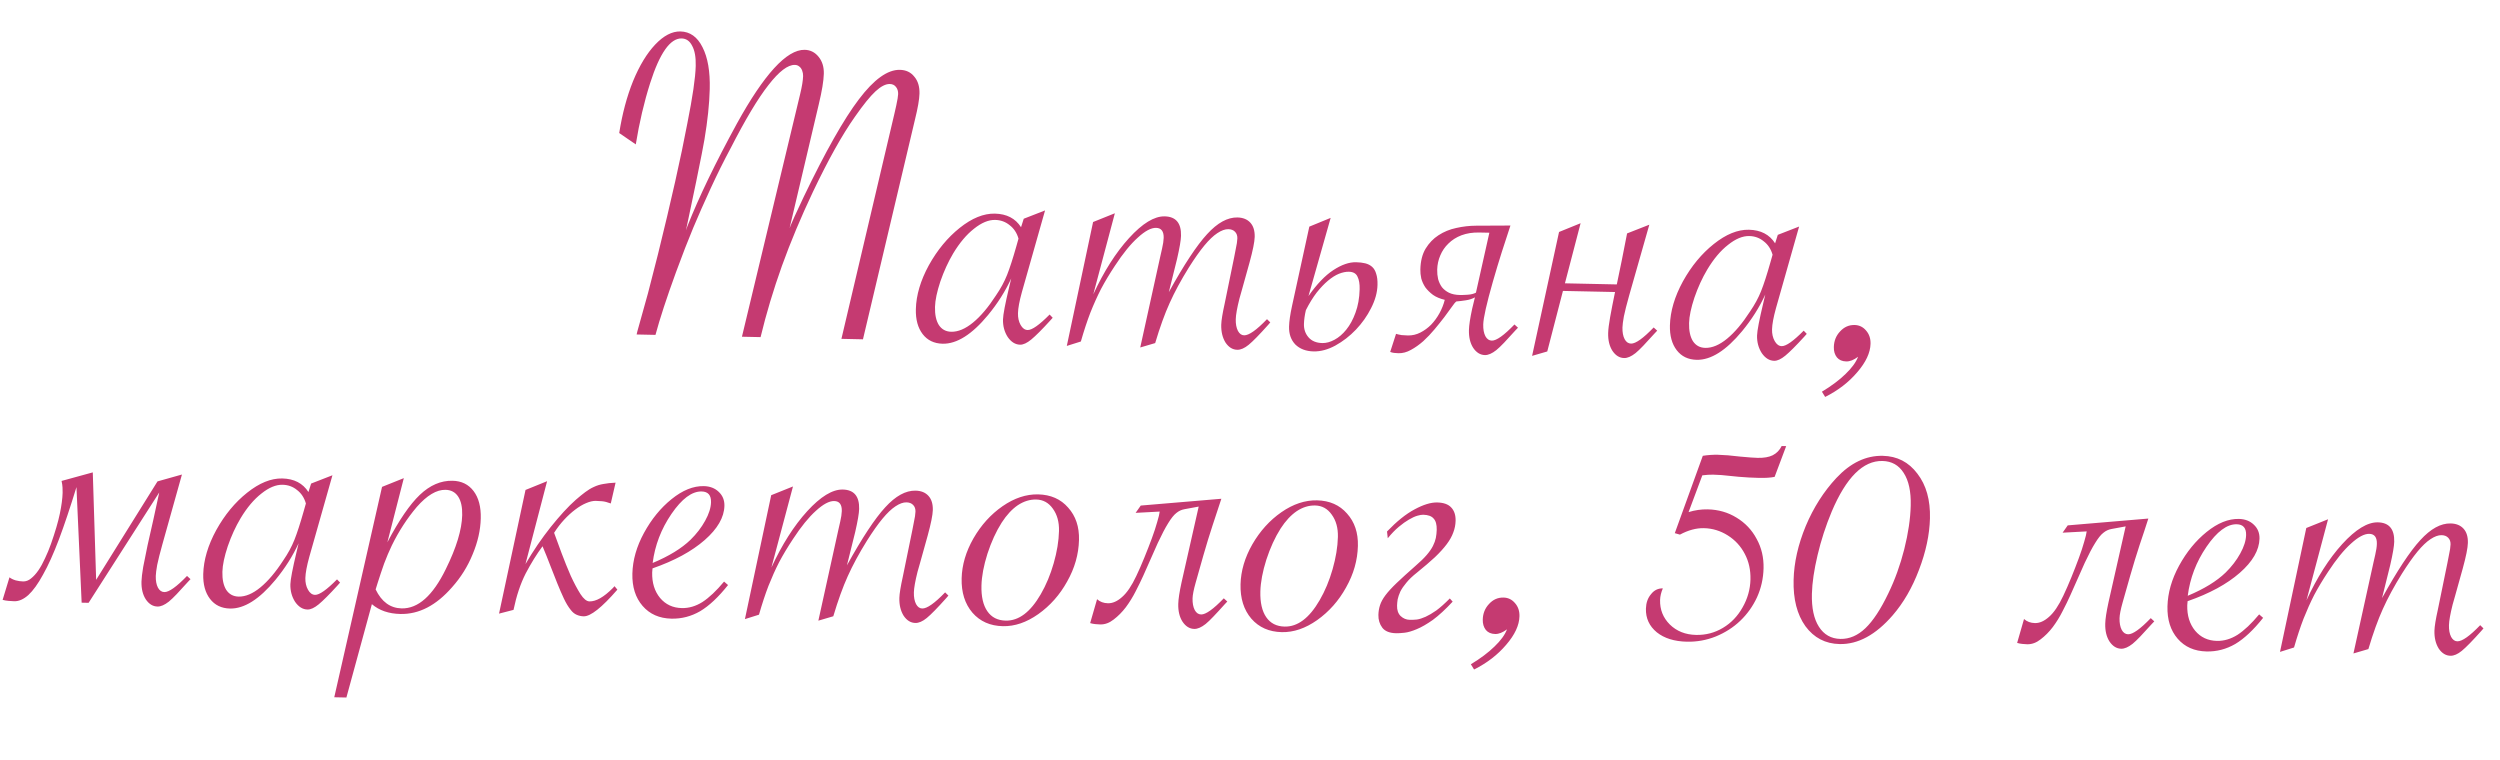 <?xml version="1.0" encoding="UTF-8"?> <svg xmlns="http://www.w3.org/2000/svg" width="125" height="38" viewBox="0 0 125 38" fill="none"><path d="M43.148 16.966L42.071 16.942L44.725 5.665L44.813 5.274C44.873 4.998 44.904 4.808 44.907 4.703C44.91 4.561 44.876 4.444 44.803 4.353C44.731 4.254 44.627 4.203 44.492 4.2C44.283 4.195 44.044 4.318 43.775 4.567C43.507 4.815 43.167 5.235 42.755 5.825C42.118 6.725 41.416 7.98 40.649 9.588C40.048 10.856 39.53 12.092 39.096 13.296C38.668 14.492 38.313 15.679 38.029 16.856L37.097 16.836L40.009 4.699C40.1 4.32 40.149 4.021 40.155 3.804C40.157 3.707 40.141 3.613 40.106 3.522C40.071 3.431 40.02 3.363 39.953 3.317C39.895 3.27 39.824 3.247 39.742 3.245C39.39 3.237 38.951 3.572 38.425 4.25C37.898 4.92 37.269 5.97 36.537 7.4C36.191 8.044 35.856 8.718 35.531 9.423C35.206 10.127 34.916 10.784 34.661 11.392C34.406 12.001 34.118 12.744 33.796 13.62C33.33 14.899 32.989 15.94 32.774 16.744L31.831 16.724L31.868 16.567L32.4 14.658C32.59 13.928 32.756 13.28 32.898 12.714C33.557 10.047 34.046 7.867 34.366 6.174C34.631 4.847 34.772 3.887 34.786 3.296C34.797 2.862 34.738 2.527 34.609 2.293C34.488 2.05 34.312 1.927 34.08 1.922C33.511 1.91 32.986 2.655 32.507 4.157C32.206 5.102 31.967 6.123 31.789 7.22L30.961 6.652C31.113 5.689 31.344 4.821 31.656 4.049C31.975 3.277 32.342 2.671 32.757 2.231C33.181 1.783 33.602 1.563 34.021 1.572C34.5 1.583 34.868 1.845 35.125 2.36C35.389 2.875 35.51 3.574 35.487 4.457C35.469 5.198 35.38 6.038 35.222 6.979C35.177 7.255 35.04 7.956 34.809 9.082L34.298 11.519L34.371 11.308C34.947 9.852 35.773 8.14 36.849 6.171C37.523 4.95 38.142 4.031 38.704 3.414C39.274 2.789 39.784 2.482 40.233 2.491C40.517 2.497 40.75 2.615 40.932 2.843C41.113 3.064 41.2 3.347 41.191 3.691C41.182 4.043 41.098 4.551 40.939 5.214L39.48 11.405C39.584 11.131 39.822 10.604 40.194 9.826C41.277 7.572 42.194 5.952 42.945 4.964C43.697 3.97 44.379 3.479 44.993 3.492C45.3 3.498 45.541 3.612 45.715 3.833C45.897 4.046 45.983 4.329 45.974 4.681C45.967 4.965 45.893 5.394 45.751 5.968L43.148 16.966ZM52.253 10.521L51.094 14.608C50.97 15.055 50.905 15.405 50.899 15.66C50.893 15.884 50.937 16.08 51.03 16.247C51.123 16.413 51.241 16.498 51.383 16.501C51.6 16.506 51.966 16.248 52.481 15.727L52.635 15.888L52.507 16.031C52.099 16.479 51.784 16.794 51.562 16.977C51.348 17.152 51.163 17.238 51.005 17.235C50.766 17.229 50.559 17.102 50.386 16.851C50.22 16.593 50.142 16.299 50.15 15.969C50.156 15.73 50.259 15.189 50.46 14.347L50.561 13.923C50.268 14.56 49.882 15.17 49.403 15.751C48.599 16.723 47.842 17.201 47.131 17.186C46.704 17.176 46.371 17.016 46.132 16.704C45.893 16.391 45.78 15.977 45.793 15.461C45.81 14.757 46.027 14.024 46.443 13.262C46.867 12.499 47.381 11.878 47.984 11.396C48.596 10.908 49.182 10.669 49.744 10.681C50.335 10.694 50.771 10.92 51.052 11.361L51.187 10.937L52.253 10.521ZM50.925 11.931C50.843 11.645 50.695 11.421 50.482 11.259C50.276 11.089 50.035 11.002 49.758 10.996C49.429 10.989 49.077 11.135 48.703 11.434C48.328 11.726 47.981 12.138 47.66 12.67C47.41 13.091 47.196 13.559 47.018 14.072C46.848 14.585 46.759 15.01 46.75 15.346C46.741 15.728 46.804 16.029 46.941 16.249C47.085 16.469 47.292 16.582 47.562 16.588C47.906 16.595 48.269 16.442 48.652 16.128C49.034 15.815 49.416 15.362 49.798 14.771C50.031 14.432 50.216 14.091 50.352 13.75C50.488 13.408 50.642 12.932 50.815 12.322L50.925 11.931ZM57.759 17.154L57.012 17.374L58.014 12.824C58.014 12.824 58.044 12.693 58.103 12.432C58.153 12.216 58.18 12.037 58.184 11.895C58.192 11.566 58.065 11.398 57.803 11.393C57.556 11.387 57.252 11.549 56.892 11.879C56.532 12.2 56.149 12.672 55.744 13.292C55.48 13.691 55.249 14.075 55.053 14.445C54.863 14.816 54.685 15.213 54.517 15.636C54.357 16.052 54.199 16.532 54.043 17.075L53.34 17.296L54.654 11.101L55.743 10.663L54.664 14.718C55.194 13.569 55.791 12.63 56.453 11.903C57.123 11.168 57.717 10.807 58.233 10.818C58.795 10.83 59.067 11.154 59.051 11.79C59.046 12.007 58.98 12.391 58.854 12.943L58.441 14.608C59.202 13.231 59.841 12.264 60.356 11.706C60.873 11.14 61.378 10.863 61.872 10.873C62.148 10.879 62.364 10.966 62.517 11.134C62.67 11.302 62.742 11.539 62.735 11.846C62.728 12.093 62.643 12.518 62.478 13.121L62.095 14.495L61.972 14.93C61.855 15.392 61.794 15.735 61.788 15.96C61.782 16.199 61.819 16.395 61.897 16.546C61.976 16.69 62.079 16.764 62.206 16.766C62.446 16.771 62.827 16.502 63.35 15.959L63.514 16.12L63.41 16.242C62.971 16.734 62.644 17.068 62.43 17.243C62.224 17.411 62.034 17.493 61.862 17.489C61.63 17.484 61.435 17.364 61.276 17.128C61.125 16.885 61.054 16.588 61.062 16.236C61.068 16.019 61.126 15.665 61.235 15.173L61.709 12.858L61.787 12.455C61.837 12.232 61.864 12.052 61.868 11.918C61.871 11.783 61.833 11.674 61.752 11.589C61.672 11.505 61.561 11.462 61.419 11.459C61.254 11.455 61.069 11.522 60.863 11.66C60.665 11.791 60.45 11.996 60.219 12.275C59.987 12.555 59.727 12.924 59.438 13.382C59.048 14.01 58.73 14.599 58.484 15.148C58.238 15.689 57.996 16.358 57.759 17.154ZM67.803 13.112C67.975 13.115 68.128 13.133 68.262 13.166C68.396 13.199 68.511 13.258 68.606 13.342C68.701 13.427 68.769 13.544 68.811 13.695C68.859 13.838 68.881 14.022 68.875 14.246C68.866 14.621 68.759 15.008 68.554 15.408C68.357 15.801 68.104 16.158 67.797 16.481C67.489 16.804 67.145 17.07 66.766 17.279C66.393 17.481 66.031 17.578 65.68 17.571C65.298 17.562 64.994 17.447 64.767 17.225C64.548 16.996 64.444 16.698 64.453 16.331C64.459 16.069 64.509 15.722 64.603 15.29L65.466 11.332L66.533 10.894L65.424 14.802C65.843 14.204 66.258 13.771 66.67 13.503C67.081 13.235 67.459 13.104 67.803 13.112ZM65.197 16.201C65.191 16.463 65.268 16.686 65.428 16.869C65.588 17.052 65.818 17.147 66.117 17.153C66.312 17.157 66.515 17.102 66.728 16.986C66.941 16.871 67.136 16.703 67.314 16.482C67.499 16.254 67.652 15.973 67.773 15.638C67.901 15.297 67.971 14.905 67.982 14.463C67.989 14.194 67.953 13.983 67.875 13.832C67.804 13.673 67.66 13.591 67.443 13.587C67.293 13.584 67.127 13.618 66.946 13.689C66.772 13.76 66.589 13.876 66.398 14.036C66.214 14.19 66.026 14.388 65.832 14.631C65.647 14.874 65.467 15.166 65.294 15.507C65.235 15.76 65.203 15.992 65.197 16.201ZM75.522 11.277C75.392 11.686 75.25 12.121 75.096 12.582C74.949 13.043 74.798 13.546 74.642 14.089C74.33 15.183 74.17 15.895 74.162 16.224C74.156 16.464 74.192 16.659 74.27 16.811C74.349 16.955 74.456 17.028 74.591 17.031C74.823 17.036 75.2 16.767 75.723 16.224L75.899 16.385L75.783 16.506C75.56 16.756 75.367 16.965 75.206 17.134C75.052 17.295 74.921 17.42 74.814 17.507C74.601 17.675 74.411 17.757 74.247 17.754C74.014 17.749 73.819 17.628 73.66 17.393C73.509 17.157 73.438 16.86 73.447 16.501C73.453 16.261 73.507 15.907 73.608 15.437L73.746 14.867C73.617 14.94 73.466 14.989 73.293 15.015C73.128 15.041 72.97 15.06 72.82 15.072C72.767 15.108 72.689 15.2 72.588 15.348C72.487 15.488 72.363 15.658 72.216 15.857C72.069 16.048 71.907 16.251 71.729 16.464C71.551 16.678 71.363 16.876 71.163 17.059C70.964 17.234 70.758 17.38 70.546 17.495C70.341 17.61 70.133 17.666 69.924 17.661C69.834 17.659 69.759 17.654 69.7 17.645C69.632 17.636 69.569 17.62 69.51 17.596L69.802 16.693C69.884 16.717 69.977 16.738 70.082 16.755C70.186 16.765 70.291 16.77 70.396 16.773C70.613 16.777 70.82 16.729 71.017 16.629C71.214 16.528 71.394 16.397 71.555 16.236C71.716 16.067 71.856 15.875 71.974 15.661C72.092 15.446 72.18 15.223 72.238 14.992C72 14.935 71.803 14.852 71.649 14.744C71.494 14.628 71.367 14.502 71.265 14.365C71.171 14.221 71.104 14.073 71.063 13.923C71.029 13.765 71.014 13.614 71.018 13.472C71.028 13.053 71.116 12.707 71.28 12.433C71.452 12.152 71.667 11.929 71.926 11.762C72.193 11.588 72.488 11.467 72.811 11.399C73.143 11.324 73.473 11.286 73.803 11.285L75.522 11.277ZM74.468 11.636L73.963 11.626C73.633 11.619 73.337 11.665 73.072 11.764C72.815 11.863 72.598 12.001 72.421 12.177C72.245 12.345 72.109 12.545 72.013 12.775C71.917 12.997 71.867 13.232 71.86 13.479C71.856 13.644 71.871 13.801 71.905 13.952C71.946 14.102 72.01 14.239 72.097 14.36C72.191 14.475 72.308 14.567 72.449 14.637C72.597 14.708 72.78 14.746 72.997 14.75C73.094 14.752 73.225 14.748 73.39 14.736C73.555 14.725 73.691 14.69 73.797 14.633L74.468 11.636ZM81.354 11.671L82.466 11.235L81.455 14.785C81.332 15.224 81.244 15.57 81.193 15.824C81.149 16.07 81.126 16.253 81.123 16.373C81.117 16.612 81.153 16.808 81.232 16.959C81.31 17.103 81.417 17.177 81.552 17.18C81.784 17.185 82.161 16.916 82.684 16.373L82.86 16.534L82.745 16.655C82.521 16.905 82.329 17.114 82.167 17.283C82.013 17.444 81.883 17.569 81.776 17.656C81.562 17.824 81.373 17.906 81.208 17.902C80.976 17.898 80.78 17.777 80.622 17.542C80.47 17.306 80.399 17.009 80.408 16.65C80.413 16.463 80.446 16.198 80.507 15.854C80.568 15.511 80.65 15.094 80.752 14.601L78.147 14.546L77.363 17.573L76.605 17.793L77.952 11.599L79.03 11.161L78.246 14.166L80.84 14.221C80.917 13.856 80.998 13.465 81.083 13.047C81.169 12.622 81.259 12.164 81.354 11.671ZM89.956 11.327L88.797 15.414C88.674 15.86 88.609 16.211 88.602 16.465C88.597 16.69 88.64 16.886 88.734 17.052C88.827 17.219 88.944 17.304 89.087 17.307C89.304 17.312 89.67 17.054 90.185 16.533L90.338 16.693L90.211 16.837C89.802 17.285 89.487 17.6 89.266 17.783C89.052 17.958 88.866 18.044 88.709 18.04C88.469 18.035 88.263 17.907 88.089 17.656C87.924 17.398 87.845 17.104 87.853 16.775C87.859 16.536 87.963 15.995 88.164 15.153L88.264 14.728C87.971 15.366 87.585 15.976 87.106 16.557C86.302 17.528 85.545 18.006 84.834 17.991C84.408 17.982 84.075 17.821 83.835 17.509C83.596 17.197 83.483 16.783 83.496 16.266C83.514 15.563 83.731 14.83 84.147 14.067C84.57 13.305 85.084 12.683 85.688 12.202C86.299 11.713 86.886 11.475 87.447 11.487C88.038 11.5 88.475 11.726 88.755 12.166L88.89 11.742L89.956 11.327ZM88.629 12.737C88.546 12.45 88.398 12.226 88.185 12.064C87.98 11.895 87.739 11.808 87.462 11.802C87.132 11.795 86.78 11.941 86.406 12.24C86.031 12.531 85.684 12.943 85.364 13.476C85.113 13.897 84.899 14.364 84.722 14.877C84.552 15.39 84.462 15.815 84.454 16.152C84.444 16.534 84.508 16.835 84.644 17.055C84.789 17.275 84.995 17.388 85.265 17.394C85.609 17.401 85.973 17.248 86.355 16.934C86.737 16.62 87.119 16.168 87.501 15.577C87.734 15.237 87.919 14.897 88.055 14.555C88.191 14.214 88.345 13.738 88.518 13.127L88.629 12.737ZM91.258 19.847L91.096 19.585C91.575 19.296 91.969 19.001 92.276 18.701C92.59 18.4 92.8 18.113 92.904 17.838C92.69 17.998 92.494 18.076 92.314 18.072C92.112 18.068 91.956 18.001 91.847 17.871C91.738 17.734 91.686 17.561 91.692 17.351C91.7 17.044 91.803 16.785 92.004 16.572C92.204 16.351 92.446 16.244 92.731 16.25C92.963 16.255 93.155 16.349 93.308 16.532C93.46 16.708 93.534 16.927 93.527 17.188C93.516 17.637 93.294 18.112 92.862 18.612C92.438 19.112 91.903 19.524 91.258 19.847ZM7.875 24.07L9.097 23.726L8.121 27.21C7.998 27.649 7.911 27.995 7.859 28.249C7.816 28.495 7.792 28.678 7.789 28.798C7.783 29.037 7.819 29.233 7.898 29.384C7.977 29.528 8.084 29.602 8.218 29.604C8.45 29.609 8.828 29.34 9.351 28.797L9.526 28.958L9.411 29.079C9.188 29.329 8.995 29.539 8.834 29.707C8.68 29.869 8.549 29.993 8.442 30.081C8.228 30.249 8.039 30.331 7.874 30.327C7.642 30.322 7.447 30.202 7.288 29.966C7.137 29.731 7.065 29.434 7.074 29.075C7.079 28.902 7.107 28.66 7.16 28.346C7.221 28.026 7.294 27.664 7.379 27.261C7.471 26.859 7.568 26.43 7.669 25.976C7.771 25.521 7.868 25.07 7.962 24.623L4.43 30.141L4.082 30.134L3.823 24.355C3.513 25.366 3.222 26.236 2.949 26.964C2.676 27.685 2.41 28.275 2.151 28.733C1.9 29.192 1.656 29.532 1.418 29.751C1.18 29.963 0.946 30.067 0.714 30.062C0.639 30.06 0.545 30.055 0.433 30.045C0.314 30.035 0.213 30.017 0.131 29.993L0.474 28.866C0.548 28.927 0.651 28.978 0.785 29.019C0.911 29.051 1.035 29.069 1.154 29.072C1.296 29.075 1.429 29.025 1.551 28.923C1.681 28.821 1.804 28.685 1.921 28.515C2.038 28.345 2.147 28.145 2.251 27.916C2.361 27.686 2.461 27.445 2.55 27.192C2.759 26.597 2.907 26.095 2.992 25.685C3.077 25.275 3.123 24.927 3.131 24.643C3.133 24.561 3.131 24.471 3.126 24.373C3.121 24.276 3.105 24.167 3.078 24.047L4.639 23.619L4.807 28.992L7.875 24.07ZM16.622 23.763L15.463 27.85C15.34 28.296 15.275 28.647 15.268 28.901C15.263 29.126 15.306 29.322 15.4 29.488C15.493 29.655 15.611 29.74 15.753 29.743C15.97 29.748 16.336 29.49 16.851 28.969L17.004 29.129L16.877 29.273C16.468 29.721 16.154 30.036 15.932 30.219C15.718 30.394 15.532 30.48 15.375 30.476C15.135 30.471 14.929 30.343 14.755 30.092C14.59 29.834 14.511 29.54 14.519 29.211C14.525 28.972 14.629 28.431 14.83 27.589L14.93 27.164C14.637 27.802 14.251 28.412 13.772 28.993C12.969 29.964 12.211 30.442 11.5 30.427C11.074 30.418 10.741 30.257 10.501 29.945C10.262 29.633 10.149 29.219 10.162 28.702C10.18 27.999 10.397 27.266 10.813 26.503C11.236 25.741 11.75 25.119 12.354 24.638C12.965 24.149 13.552 23.911 14.113 23.923C14.704 23.936 15.141 24.162 15.422 24.602L15.556 24.178L16.622 23.763ZM15.295 25.173C15.212 24.886 15.064 24.662 14.851 24.5C14.646 24.331 14.405 24.244 14.128 24.238C13.798 24.231 13.446 24.377 13.072 24.676C12.698 24.967 12.35 25.379 12.03 25.912C11.779 26.333 11.565 26.8 11.388 27.313C11.218 27.826 11.128 28.251 11.12 28.588C11.11 28.97 11.174 29.271 11.31 29.491C11.455 29.711 11.662 29.824 11.931 29.83C12.275 29.837 12.639 29.684 13.021 29.37C13.403 29.056 13.786 28.604 14.167 28.013C14.401 27.673 14.585 27.333 14.721 26.991C14.857 26.65 15.011 26.174 15.184 25.563L15.295 25.173ZM16.713 34.863L19.102 24.344L20.191 23.907L19.369 27.113C19.951 26.01 20.491 25.22 20.99 24.744C21.497 24.261 22.042 24.025 22.626 24.038C23.075 24.047 23.426 24.219 23.68 24.554C23.933 24.889 24.053 25.345 24.038 25.921C24.024 26.505 23.889 27.101 23.634 27.71C23.387 28.319 23.043 28.869 22.604 29.361C21.809 30.273 20.948 30.719 20.02 30.699C19.436 30.687 18.961 30.523 18.594 30.208L17.32 34.876L16.713 34.863ZM18.782 29.471C19.08 30.091 19.514 30.407 20.083 30.42C20.907 30.437 21.642 29.783 22.29 28.456C22.818 27.389 23.092 26.489 23.11 25.755C23.12 25.358 23.053 25.05 22.909 24.83C22.765 24.61 22.554 24.497 22.277 24.491C21.828 24.481 21.349 24.767 20.84 25.347C20.354 25.921 19.937 26.564 19.59 27.275C19.455 27.557 19.328 27.857 19.207 28.177C19.094 28.496 18.985 28.823 18.879 29.158L18.782 29.471ZM26.276 24.497L27.355 24.06L26.273 28.204C26.468 27.871 26.671 27.55 26.881 27.24C27.099 26.923 27.316 26.628 27.533 26.355C27.757 26.075 27.973 25.822 28.181 25.594C28.396 25.359 28.6 25.157 28.791 24.989C28.968 24.836 29.124 24.708 29.262 24.606C29.407 24.497 29.551 24.41 29.695 24.346C29.847 24.274 30.005 24.225 30.171 24.199C30.344 24.165 30.547 24.143 30.779 24.133L30.539 25.173C30.369 25.109 30.224 25.072 30.104 25.062C29.985 25.052 29.88 25.046 29.79 25.044C29.648 25.041 29.486 25.079 29.304 25.157C29.13 25.229 28.948 25.337 28.757 25.483C28.573 25.621 28.389 25.789 28.205 25.988C28.028 26.179 27.861 26.396 27.705 26.64C27.818 26.934 27.944 27.278 28.084 27.67C28.231 28.063 28.383 28.436 28.538 28.792C28.702 29.147 28.863 29.45 29.021 29.701C29.18 29.944 29.33 30.067 29.472 30.07C29.802 30.077 30.189 29.857 30.635 29.41L30.727 29.31L30.869 29.482C30.09 30.379 29.528 30.824 29.184 30.816C29.064 30.814 28.949 30.789 28.838 30.741C28.726 30.694 28.627 30.613 28.54 30.499C28.417 30.347 28.302 30.157 28.195 29.93C28.089 29.703 27.979 29.45 27.866 29.171C27.753 28.891 27.637 28.596 27.518 28.287C27.398 27.97 27.268 27.645 27.127 27.313C26.832 27.711 26.551 28.165 26.283 28.676C26.023 29.187 25.821 29.793 25.676 30.494L24.952 30.681L26.276 24.497ZM36.204 29.079L36.402 29.252C35.922 29.856 35.458 30.291 35.01 30.559C34.561 30.819 34.083 30.943 33.574 30.933C32.967 30.92 32.486 30.707 32.129 30.295C31.773 29.883 31.603 29.344 31.619 28.678C31.636 28.004 31.829 27.327 32.199 26.646C32.575 25.957 33.035 25.394 33.578 24.957C34.128 24.512 34.666 24.295 35.19 24.306C35.496 24.312 35.745 24.408 35.935 24.591C36.133 24.775 36.228 25.01 36.221 25.294C36.206 25.87 35.877 26.44 35.234 27.003C34.591 27.566 33.721 28.038 32.626 28.419C32.617 28.478 32.611 28.546 32.609 28.62C32.596 29.137 32.728 29.563 33.004 29.898C33.281 30.226 33.643 30.395 34.092 30.404C34.444 30.412 34.788 30.311 35.122 30.101C35.457 29.883 35.818 29.543 36.204 29.079ZM32.633 28.149C33.45 27.807 34.081 27.42 34.527 26.988C34.826 26.695 35.07 26.378 35.258 26.037C35.447 25.697 35.544 25.388 35.551 25.111C35.56 24.759 35.404 24.58 35.082 24.573C34.595 24.563 34.092 24.938 33.571 25.698C33.057 26.451 32.745 27.268 32.633 28.149ZM41.665 30.813L40.918 31.033L41.92 26.483C41.92 26.483 41.95 26.352 42.009 26.092C42.059 25.876 42.086 25.696 42.09 25.554C42.098 25.225 41.971 25.057 41.709 25.052C41.462 25.047 41.158 25.209 40.798 25.538C40.438 25.86 40.055 26.331 39.65 26.951C39.386 27.35 39.155 27.734 38.958 28.105C38.769 28.475 38.591 28.872 38.423 29.295C38.263 29.711 38.105 30.191 37.949 30.734L37.246 30.955L38.56 24.76L39.649 24.323L38.57 28.377C39.1 27.228 39.697 26.289 40.359 25.562C41.029 24.828 41.623 24.466 42.139 24.477C42.7 24.489 42.973 24.813 42.957 25.449C42.952 25.666 42.886 26.05 42.76 26.602L42.347 28.267C43.108 26.89 43.747 25.923 44.262 25.365C44.779 24.799 45.283 24.522 45.778 24.532C46.054 24.538 46.27 24.625 46.422 24.793C46.576 24.961 46.648 25.199 46.641 25.505C46.634 25.752 46.549 26.177 46.384 26.78L46.001 28.154L45.877 28.589C45.761 29.051 45.7 29.394 45.694 29.619C45.688 29.858 45.725 30.054 45.803 30.205C45.882 30.349 45.985 30.423 46.112 30.425C46.352 30.43 46.733 30.162 47.256 29.619L47.42 29.779L47.316 29.901C46.877 30.393 46.55 30.727 46.336 30.902C46.13 31.07 45.94 31.152 45.768 31.148C45.536 31.143 45.341 31.023 45.182 30.787C45.031 30.545 44.959 30.247 44.968 29.895C44.974 29.678 45.032 29.324 45.141 28.832L45.615 26.517L45.693 26.114C45.743 25.891 45.77 25.712 45.774 25.577C45.777 25.442 45.739 25.333 45.658 25.249C45.578 25.165 45.467 25.121 45.325 25.118C45.16 25.114 44.975 25.181 44.769 25.319C44.571 25.45 44.356 25.655 44.124 25.935C43.893 26.214 43.633 26.583 43.344 27.041C42.954 27.669 42.636 28.258 42.389 28.807C42.144 29.348 41.902 30.017 41.665 30.813ZM48.082 28.917C48.099 28.244 48.296 27.578 48.672 26.919C49.056 26.253 49.541 25.717 50.128 25.31C50.715 24.904 51.308 24.706 51.907 24.719C52.535 24.733 53.035 24.953 53.407 25.38C53.785 25.8 53.967 26.34 53.95 26.998C53.932 27.717 53.735 28.409 53.358 29.075C52.99 29.741 52.508 30.285 51.913 30.707C51.326 31.121 50.737 31.322 50.145 31.309C49.509 31.296 49.002 31.071 48.623 30.636C48.245 30.194 48.065 29.621 48.082 28.917ZM52.95 26.55C52.961 26.101 52.858 25.728 52.641 25.431C52.432 25.135 52.154 24.983 51.81 24.976C51.496 24.969 51.19 25.064 50.893 25.259C50.604 25.455 50.334 25.745 50.085 26.13C49.804 26.573 49.566 27.092 49.372 27.687C49.184 28.282 49.085 28.811 49.073 29.276C49.059 29.829 49.157 30.258 49.367 30.562C49.576 30.866 49.883 31.023 50.287 31.031C50.938 31.045 51.522 30.605 52.039 29.71C52.305 29.251 52.521 28.735 52.685 28.162C52.849 27.589 52.938 27.052 52.95 26.55ZM61.068 24.938C60.938 25.347 60.792 25.789 60.63 26.265C60.476 26.733 60.321 27.239 60.165 27.783C60.009 28.326 59.882 28.776 59.783 29.134C59.684 29.483 59.633 29.745 59.628 29.917C59.622 30.156 59.658 30.352 59.737 30.503C59.816 30.647 59.922 30.721 60.057 30.723C60.289 30.728 60.667 30.459 61.19 29.916L61.365 30.077L61.25 30.198C61.026 30.448 60.834 30.658 60.672 30.826C60.519 30.988 60.388 31.112 60.281 31.2C60.067 31.368 59.878 31.45 59.713 31.446C59.481 31.441 59.286 31.321 59.127 31.085C58.975 30.85 58.904 30.553 58.913 30.194C58.919 29.954 58.973 29.599 59.075 29.13L59.935 25.329L59.224 25.46C59.073 25.486 58.937 25.551 58.814 25.653C58.692 25.748 58.557 25.917 58.408 26.161C58.26 26.398 58.087 26.727 57.889 27.15C57.699 27.573 57.457 28.118 57.163 28.786C57.06 29.016 56.933 29.275 56.784 29.564C56.642 29.845 56.478 30.111 56.292 30.362C56.106 30.605 55.902 30.811 55.681 30.978C55.467 31.146 55.244 31.227 55.012 31.222C54.937 31.221 54.855 31.215 54.765 31.206C54.675 31.196 54.59 31.18 54.508 31.155L54.853 29.961C54.999 30.091 55.181 30.159 55.398 30.163C55.63 30.168 55.865 30.065 56.102 29.853C56.347 29.641 56.585 29.29 56.814 28.801C56.949 28.519 57.084 28.211 57.219 27.877C57.355 27.543 57.479 27.224 57.592 26.919C57.704 26.614 57.793 26.343 57.859 26.105C57.933 25.859 57.975 25.684 57.985 25.579L56.781 25.643L57.038 25.278L61.068 24.938ZM62.027 29.215C62.044 28.542 62.241 27.876 62.617 27.217C63.001 26.552 63.486 26.015 64.073 25.608C64.66 25.201 65.253 25.005 65.852 25.017C66.48 25.031 66.98 25.251 67.352 25.678C67.73 26.098 67.912 26.638 67.895 27.296C67.877 28.015 67.68 28.707 67.303 29.373C66.935 30.039 66.453 30.583 65.858 31.005C65.271 31.419 64.682 31.62 64.09 31.607C63.454 31.593 62.947 31.369 62.568 30.934C62.19 30.492 62.01 29.919 62.027 29.215ZM66.895 26.848C66.906 26.399 66.803 26.026 66.586 25.73C66.377 25.433 66.1 25.281 65.755 25.274C65.441 25.267 65.135 25.361 64.838 25.557C64.549 25.753 64.279 26.043 64.03 26.427C63.749 26.871 63.511 27.39 63.317 27.985C63.129 28.58 63.03 29.11 63.018 29.573C63.004 30.127 63.102 30.556 63.312 30.86C63.521 31.164 63.828 31.321 64.232 31.329C64.883 31.343 65.467 30.903 65.984 30.008C66.251 29.549 66.466 29.033 66.63 28.46C66.794 27.887 66.882 27.35 66.895 26.848ZM69.351 26.575C69.836 26.069 70.294 25.7 70.727 25.47C71.167 25.232 71.545 25.116 71.859 25.123C72.181 25.13 72.415 25.214 72.561 25.374C72.714 25.535 72.787 25.757 72.78 26.041C72.775 26.244 72.736 26.438 72.664 26.623C72.599 26.809 72.49 27.005 72.335 27.212C72.187 27.41 71.991 27.627 71.745 27.862C71.5 28.088 71.201 28.344 70.85 28.629C70.628 28.804 70.451 28.972 70.32 29.134C70.189 29.289 70.088 29.436 70.017 29.577C69.953 29.718 69.909 29.848 69.883 29.967C69.866 30.079 69.856 30.184 69.853 30.281C69.847 30.506 69.907 30.679 70.031 30.802C70.163 30.924 70.315 30.988 70.487 30.991C70.599 30.994 70.719 30.989 70.847 30.976C70.975 30.957 71.118 30.911 71.277 30.84C71.436 30.768 71.615 30.663 71.813 30.525C72.011 30.38 72.237 30.179 72.491 29.922L72.633 30.082C72.271 30.471 71.941 30.775 71.644 30.994C71.346 31.204 71.077 31.36 70.835 31.459C70.6 31.559 70.396 31.618 70.223 31.637C70.051 31.656 69.912 31.664 69.807 31.662C69.485 31.655 69.255 31.564 69.118 31.389C68.98 31.206 68.914 30.991 68.92 30.744C68.925 30.572 68.951 30.412 69 30.263C69.049 30.107 69.139 29.94 69.271 29.763C69.41 29.579 69.599 29.373 69.837 29.146C70.082 28.912 70.397 28.627 70.779 28.29C71.009 28.093 71.193 27.913 71.332 27.752C71.471 27.59 71.576 27.439 71.647 27.298C71.718 27.157 71.766 27.023 71.792 26.897C71.818 26.762 71.832 26.628 71.836 26.493C71.842 26.231 71.791 26.043 71.681 25.928C71.58 25.806 71.405 25.743 71.158 25.737C71.084 25.736 70.986 25.752 70.865 25.787C70.744 25.822 70.604 25.887 70.445 25.98C70.293 26.067 70.125 26.187 69.941 26.34C69.757 26.494 69.573 26.684 69.388 26.913L69.351 26.575ZM73.704 33.475L73.543 33.213C74.022 32.924 74.415 32.629 74.722 32.329C75.037 32.028 75.246 31.741 75.35 31.466C75.137 31.626 74.94 31.704 74.76 31.7C74.558 31.696 74.403 31.629 74.293 31.499C74.185 31.362 74.133 31.189 74.138 30.979C74.146 30.672 74.25 30.413 74.45 30.2C74.65 29.979 74.892 29.872 75.177 29.878C75.409 29.883 75.601 29.977 75.754 30.16C75.907 30.336 75.98 30.554 75.973 30.816C75.962 31.265 75.74 31.74 75.308 32.24C74.884 32.74 74.349 33.152 73.704 33.475ZM83.74 26.658L85.14 22.79C85.396 22.75 85.647 22.733 85.894 22.738C86.194 22.745 86.567 22.775 87.015 22.83C87.419 22.868 87.707 22.89 87.879 22.893C88.193 22.9 88.445 22.857 88.635 22.763C88.832 22.663 88.982 22.509 89.084 22.301L89.309 22.306L88.731 23.844C88.535 23.884 88.28 23.901 87.966 23.895C87.614 23.887 87.27 23.869 86.934 23.839L86.071 23.753C85.974 23.744 85.835 23.737 85.656 23.733C85.499 23.73 85.319 23.741 85.116 23.767L84.429 25.605C84.746 25.507 85.065 25.462 85.387 25.468C85.919 25.48 86.398 25.617 86.826 25.881C87.261 26.145 87.597 26.5 87.833 26.947C88.076 27.387 88.191 27.876 88.178 28.415C88.165 28.931 88.055 29.416 87.849 29.868C87.643 30.313 87.364 30.704 87.011 31.041C86.665 31.371 86.258 31.631 85.789 31.824C85.327 32.008 84.846 32.096 84.344 32.085C83.716 32.071 83.214 31.915 82.84 31.615C82.465 31.307 82.284 30.914 82.296 30.435C82.304 30.143 82.388 29.901 82.551 29.71C82.705 29.511 82.903 29.414 83.142 29.419C83.055 29.62 83.009 29.814 83.004 30.001C82.992 30.48 83.154 30.887 83.49 31.224C83.833 31.561 84.271 31.735 84.802 31.746C85.289 31.757 85.737 31.639 86.148 31.393C86.559 31.147 86.885 30.806 87.129 30.37C87.379 29.933 87.511 29.468 87.523 28.974C87.535 28.502 87.441 28.077 87.241 27.698C87.041 27.312 86.757 27.003 86.388 26.77C86.019 26.538 85.622 26.417 85.195 26.408C84.813 26.4 84.414 26.507 83.996 26.731L83.74 26.658ZM96.498 25.919C96.477 26.735 96.294 27.592 95.95 28.491C95.613 29.383 95.174 30.141 94.634 30.766C93.786 31.744 92.901 32.223 91.981 32.203C91.269 32.188 90.7 31.891 90.273 31.313C89.853 30.727 89.656 29.956 89.68 28.997C89.701 28.129 89.904 27.231 90.287 26.303C90.677 25.376 91.188 24.574 91.819 23.898C92.527 23.142 93.3 22.773 94.139 22.791C94.857 22.806 95.434 23.103 95.869 23.682C96.311 24.253 96.521 24.999 96.498 25.919ZM95.536 25.281C95.554 24.577 95.437 24.032 95.184 23.645C94.939 23.258 94.585 23.059 94.121 23.049C93.155 23.028 92.31 23.872 91.586 25.578C91.291 26.284 91.055 27.009 90.879 27.754C90.704 28.491 90.609 29.137 90.595 29.691C90.577 30.395 90.694 30.944 90.946 31.338C91.198 31.733 91.557 31.936 92.021 31.946C92.47 31.955 92.886 31.777 93.27 31.411C93.654 31.044 94.035 30.465 94.415 29.672C94.746 28.99 95.012 28.254 95.212 27.465C95.412 26.668 95.52 25.94 95.536 25.281ZM107.417 25.928C107.287 26.337 107.141 26.78 106.979 27.255C106.825 27.724 106.67 28.23 106.514 28.773C106.358 29.317 106.23 29.767 106.131 30.124C106.033 30.474 105.981 30.735 105.977 30.907C105.971 31.147 106.007 31.342 106.086 31.494C106.164 31.637 106.271 31.711 106.406 31.714C106.638 31.719 107.016 31.45 107.538 30.907L107.714 31.068L107.599 31.189C107.375 31.439 107.183 31.648 107.021 31.817C106.867 31.978 106.737 32.103 106.63 32.19C106.416 32.358 106.227 32.44 106.062 32.437C105.83 32.432 105.635 32.311 105.476 32.076C105.324 31.84 105.253 31.543 105.262 31.184C105.268 30.944 105.322 30.59 105.424 30.12L106.283 26.319L105.572 26.45C105.422 26.477 105.286 26.541 105.163 26.644C105.041 26.738 104.906 26.908 104.757 27.152C104.609 27.388 104.436 27.718 104.238 28.14C104.048 28.563 103.805 29.108 103.511 29.776C103.408 30.006 103.282 30.265 103.132 30.554C102.991 30.836 102.827 31.102 102.64 31.353C102.455 31.596 102.251 31.801 102.03 31.968C101.816 32.136 101.593 32.218 101.361 32.213C101.286 32.211 101.204 32.206 101.114 32.196C101.024 32.187 100.939 32.17 100.857 32.146L101.201 30.951C101.348 31.082 101.53 31.149 101.747 31.154C101.979 31.159 102.214 31.055 102.451 30.843C102.696 30.631 102.933 30.28 103.163 29.791C103.297 29.509 103.432 29.201 103.568 28.867C103.704 28.533 103.828 28.214 103.94 27.909C104.053 27.605 104.142 27.333 104.208 27.095C104.282 26.849 104.324 26.674 104.334 26.57L103.13 26.634L103.386 26.269L107.417 25.928ZM112.958 30.719L113.156 30.892C112.676 31.496 112.212 31.931 111.764 32.199C111.315 32.459 110.836 32.584 110.327 32.573C109.721 32.56 109.24 32.347 108.883 31.935C108.527 31.523 108.357 30.984 108.373 30.318C108.39 29.645 108.583 28.967 108.953 28.286C109.329 27.598 109.789 27.035 110.332 26.597C110.882 26.152 111.42 25.935 111.944 25.946C112.25 25.953 112.499 26.048 112.689 26.232C112.887 26.416 112.982 26.65 112.975 26.934C112.96 27.511 112.631 28.08 111.988 28.643C111.345 29.206 110.475 29.678 109.38 30.059C109.371 30.119 109.365 30.186 109.363 30.261C109.35 30.777 109.482 31.203 109.758 31.538C110.034 31.866 110.397 32.035 110.846 32.045C111.198 32.052 111.541 31.951 111.876 31.741C112.211 31.523 112.572 31.183 112.958 30.719ZM109.387 29.789C110.204 29.447 110.835 29.06 111.281 28.628C111.58 28.335 111.824 28.018 112.012 27.677C112.201 27.337 112.298 27.028 112.305 26.751C112.314 26.4 112.158 26.22 111.836 26.213C111.349 26.203 110.845 26.578 110.325 27.338C109.811 28.091 109.499 28.908 109.387 29.789ZM118.419 32.454L117.672 32.673L118.674 28.123C118.674 28.123 118.704 27.993 118.763 27.732C118.813 27.516 118.84 27.337 118.843 27.194C118.852 26.865 118.725 26.698 118.463 26.692C118.216 26.687 117.912 26.849 117.552 27.178C117.192 27.5 116.809 27.971 116.404 28.591C116.14 28.99 115.909 29.375 115.712 29.745C115.523 30.115 115.345 30.512 115.177 30.935C115.017 31.351 114.858 31.831 114.702 32.374L114 32.595L115.314 26.4L116.403 25.963L115.324 30.017C115.854 28.868 116.451 27.93 117.113 27.202C117.783 26.468 118.377 26.106 118.893 26.117C119.454 26.129 119.727 26.453 119.711 27.089C119.706 27.306 119.64 27.691 119.514 28.242L119.101 29.907C119.862 28.53 120.501 27.563 121.016 27.005C121.532 26.439 122.037 26.162 122.531 26.172C122.808 26.178 123.023 26.265 123.176 26.433C123.33 26.601 123.402 26.839 123.394 27.146C123.388 27.393 123.303 27.818 123.138 28.421L122.755 29.794L122.631 30.23C122.515 30.691 122.454 31.035 122.448 31.259C122.442 31.499 122.479 31.694 122.557 31.846C122.636 31.989 122.739 32.063 122.866 32.066C123.106 32.071 123.487 31.802 124.01 31.259L124.174 31.42L124.07 31.541C123.631 32.033 123.304 32.367 123.09 32.542C122.884 32.71 122.694 32.792 122.522 32.788C122.29 32.783 122.095 32.663 121.936 32.428C121.785 32.185 121.713 31.887 121.722 31.536C121.728 31.319 121.785 30.964 121.895 30.472L122.369 28.157L122.447 27.754C122.497 27.531 122.524 27.352 122.528 27.217C122.531 27.082 122.493 26.973 122.412 26.889C122.332 26.805 122.221 26.761 122.079 26.758C121.914 26.755 121.729 26.822 121.523 26.96C121.325 27.09 121.11 27.295 120.878 27.575C120.647 27.855 120.387 28.223 120.098 28.681C119.708 29.31 119.389 29.898 119.143 30.447C118.898 30.988 118.656 31.657 118.419 32.454Z" fill="#C53A71"></path></svg> 